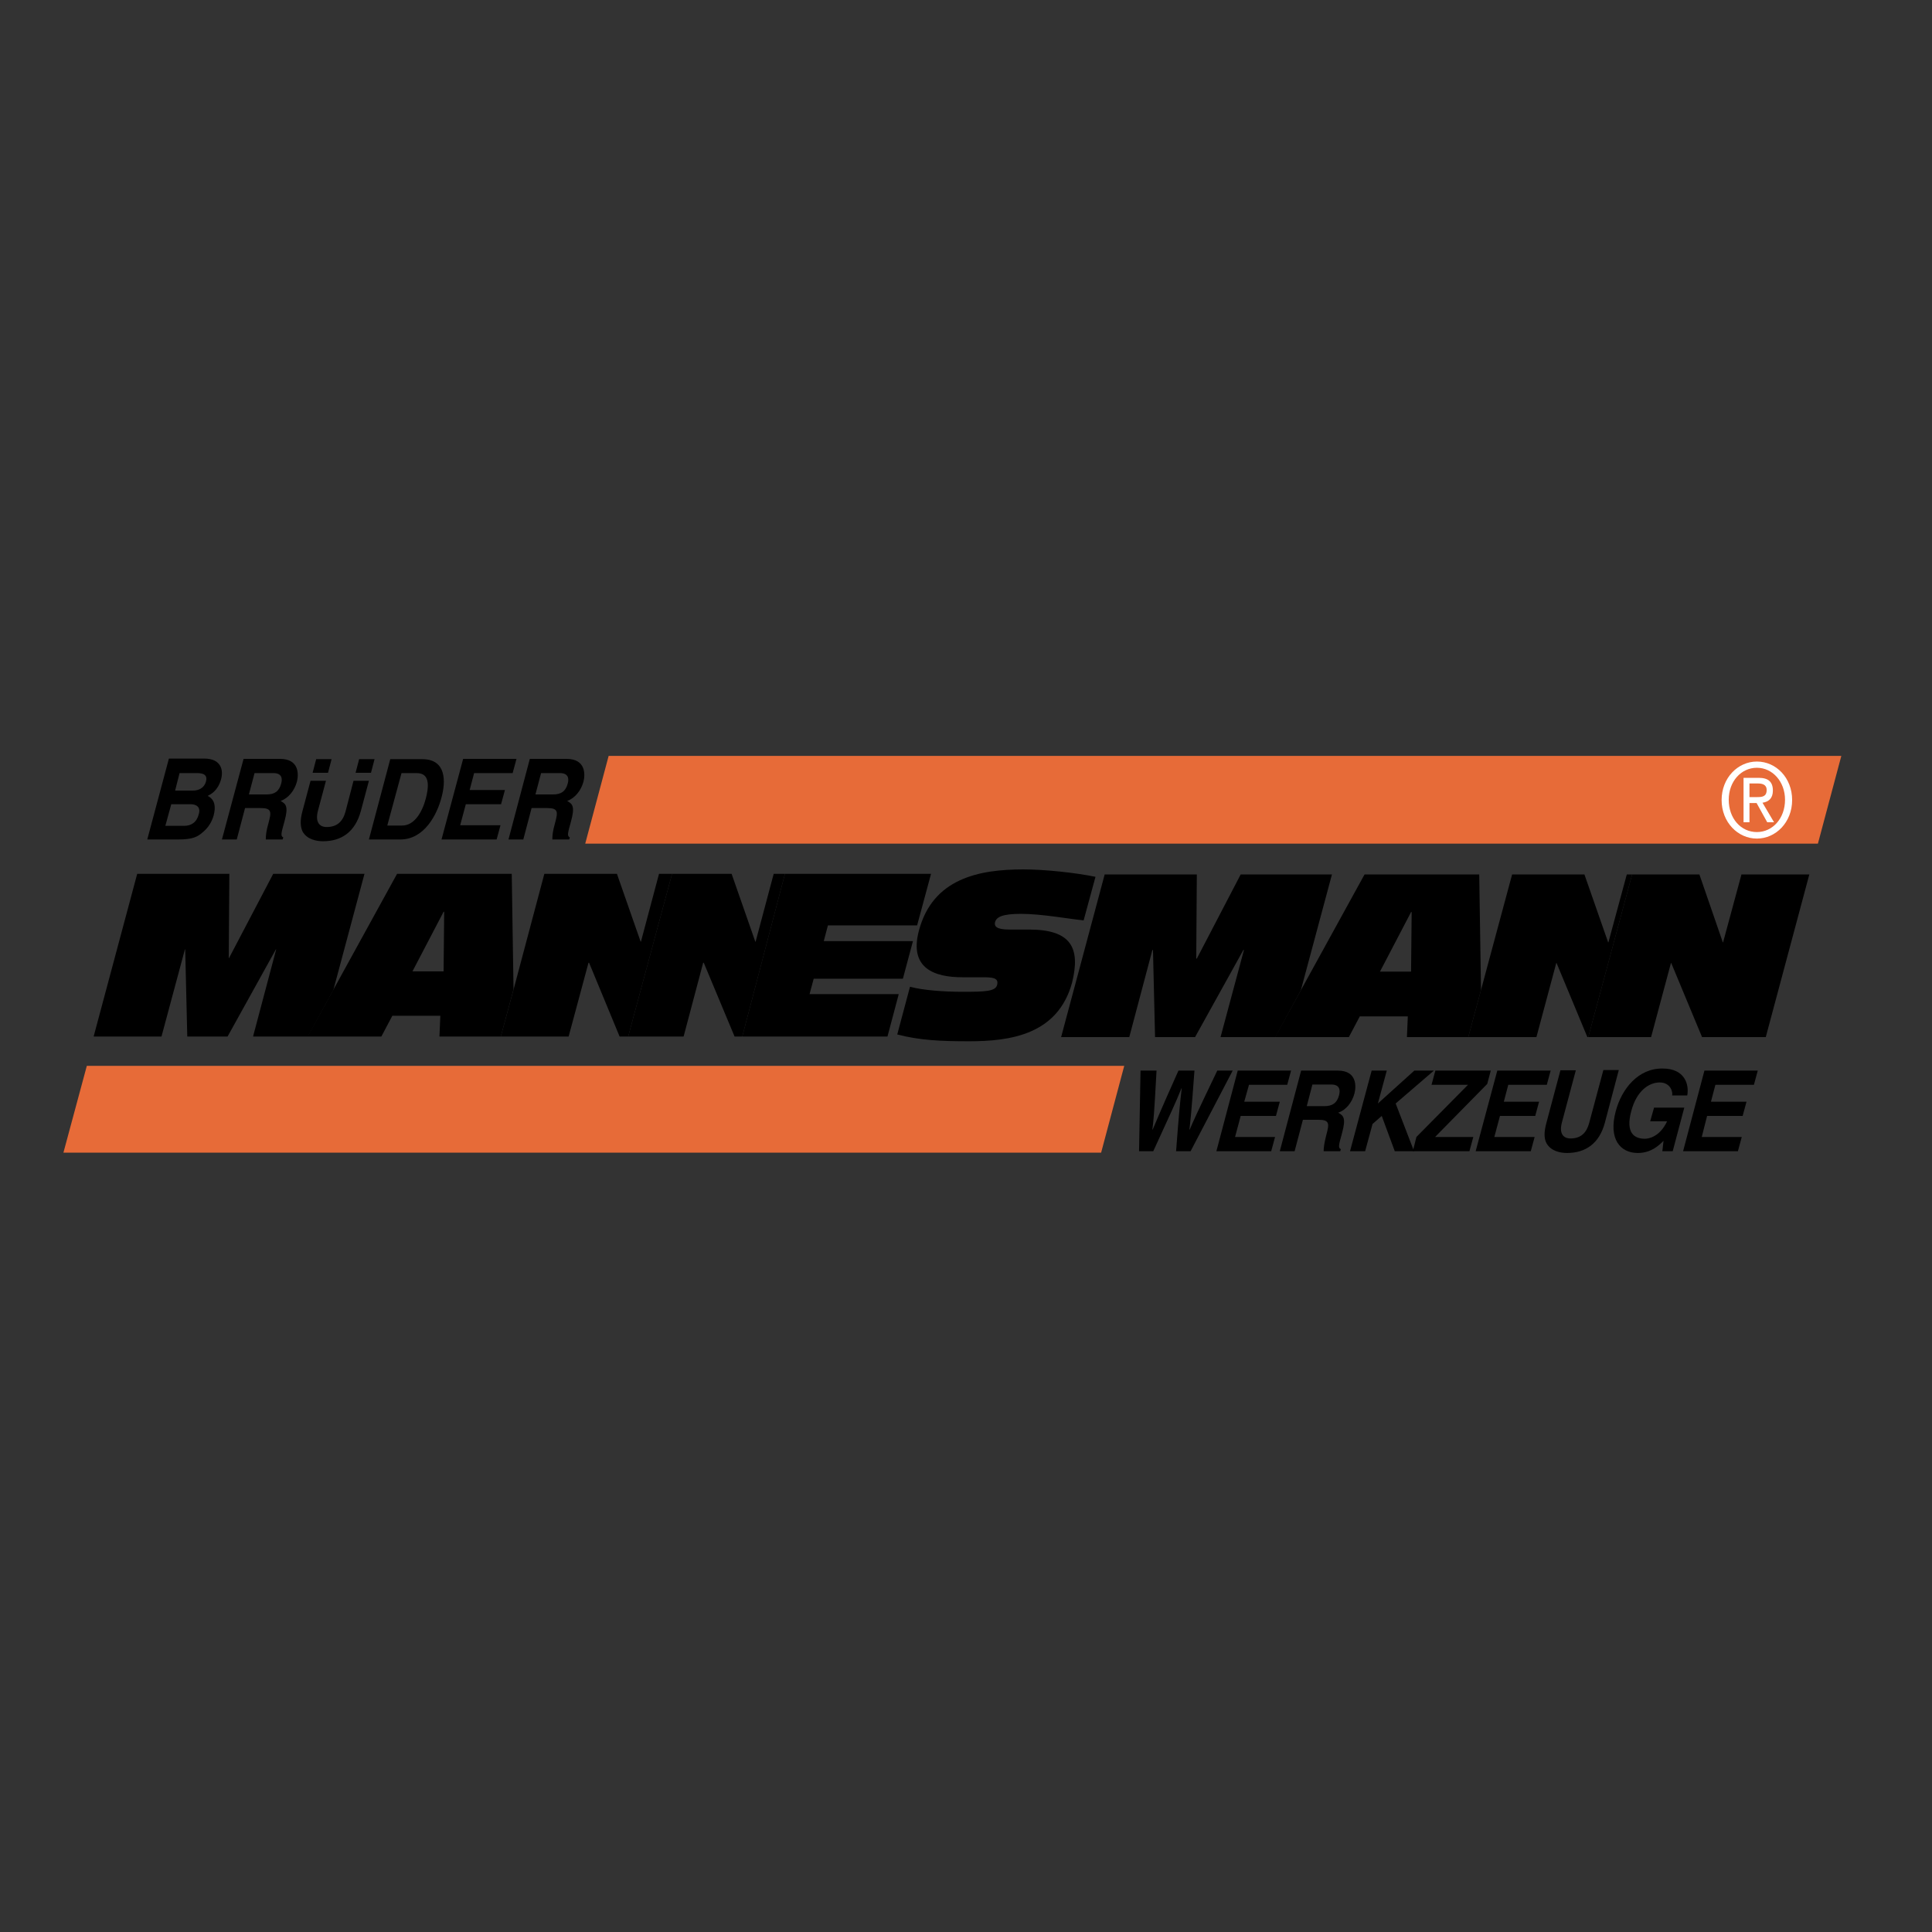 <?xml version="1.0" encoding="UTF-8"?>
<!-- Generator: Adobe Illustrator 19.2.1, SVG Export Plug-In . SVG Version: 6.00 Build 0)  -->
<svg xmlns="http://www.w3.org/2000/svg" xmlns:xlink="http://www.w3.org/1999/xlink" version="1.1" id="layer" x="0px" y="0px" viewBox="0 0 652 652" style="enable-background:new 0 0 652 652;" xml:space="preserve">
<rect x="0" y="0" width="652" height="652" fill="#333333" stroke="none"/>
<style type="text/css">
	.st0{fill-rule:evenodd;clip-rule:evenodd;}
	.st1{fill:#E76B38;}
	.st2{fill:#FFFFFF;}
</style>
<polygon class="st0" points="123,294.9 92.2,294.9 77.3,323.3 77.2,323.3 77.4,294.9 46.3,294.9 31.6,349.8 54.5,349.8 62.4,320.4   62.5,320.4 63.2,349.8 76.8,349.8 93.1,320.4 93.2,320.4 85.4,349.8 103.9,349.8 112.5,334.1 "></polygon>
<path class="st0" d="M149.7,327.8h-10.5l10.5-20.1h0.2L149.7,327.8z M172.7,294.9H134l-21.5,39.1l-8.7,15.8h4.4h20.5l3.7-7h16.2  l-0.3,7H169l4.3-15.9L172.7,294.9z"></path>
<polygon class="st0" points="222.4,294.9 216.3,317.8 216.2,317.8 208.2,294.9 183.7,294.9 173.3,334 169,349.8 173.5,349.8   191.9,349.8 198.6,324.9 198.8,324.9 209.1,349.8 212,349.8 226.8,294.9 "></polygon>
<polygon class="st0" points="261.1,294.9 255,317.8 254.9,317.8 246.9,294.9 245.4,294.9 226.8,294.9 212,349.8 230.7,349.8   237.3,324.9 237.5,324.9 247.9,349.8 250.5,349.8 264.9,294.9 "></polygon>
<polygon class="st0" points="273.2,335.5 274.6,330.3 304.7,330.3 308.1,317.6 278,317.6 279.4,312.3 309.5,312.3 314.2,294.9   284.1,294.9 264.9,294.9 250.5,349.8 269.4,349.8 299.5,349.8 303.3,335.5 "></polygon>
<path class="st0" d="M347.3,313.7h-6.7c-4.5,0-5.1-1.2-4.8-2.5c0.5-1.8,2.6-2.8,8.8-2.8c7,0,16.7,1.8,21.1,2.2l4-14.7  c-6.8-1.4-17.2-2.5-24.3-2.5c-14.8,0-30.6,2.9-35.3,20.7c-3.4,12.8,5.4,15.7,14.7,15.7h6.7c3.6,0,5.6,0.2,5,2.6  c-0.6,2.2-4.1,2.3-11.7,2.3c-6.2,0-13.3-0.5-17.7-1.7l-4.3,16.1c7.6,2,14.9,2.3,24.2,2.3c13.9,0,30-2.2,34.8-19.8  C364.7,319.9,361.5,313.7,347.3,313.7"></path>
<polygon class="st0" points="449.5,295.1 418.7,295.1 403.9,323.5 403.7,323.5 403.9,295.1 372.8,295.1 358.1,350 381.1,350   388.9,320.6 389.1,320.6 389.8,350 403.3,350 419.6,320.6 419.8,320.6 411.9,350 430.4,350 439,334.2 "></polygon>
<path class="st0" d="M476.2,327.9h-10.5l10.5-20.1h0.2L476.2,327.9z M499.2,295.1h-38.7L439,334.2l-8.7,15.8h4.4h20.5l3.7-7h16.2  l-0.3,7h20.7l4.3-15.9L499.2,295.1z"></path>
<polygon class="st0" points="549,295.1 542.8,318 542.7,318 534.7,295.1 510.3,295.1 499.8,334.1 495.5,350 500.1,350 518.5,350   525.2,325 525.3,325 535.7,350 536,350 550.8,295.1 "></polygon>
<polygon class="st0" points="587.7,295.1 581.5,318 581.4,318 573.5,295.1 571.9,295.1 550.8,295.1 536,350 557.2,350 563.9,325   564,325 574.4,350 595.9,350 610.6,295.1 "></polygon>
<polygon class="st1" points="371.6,389 379.4,359.7 29.3,359.7 21.4,389 "></polygon>
<path d="M384.9,361.3h5.4c-0.8,14.9-1,16.7-1.4,19.9h0.1c1.2-2.8,2.3-5.6,8.7-19.9h5.4c-1.1,14.9-1.3,16.3-1.7,19.9h0.1  c1.1-2.6,2.1-4.9,9.3-19.9h5.2l-14.2,27.2h-4.9c1-13.3,1.3-16,1.9-21.2h-0.1c-2.1,5.2-3.1,7.2-9.5,21.2h-4.8L384.9,361.3z"></path>
<polygon points="434.4,366.1 421.5,366.1 419.9,371.8 431.9,371.8 430.6,376.6 418.7,376.6 416.8,383.7 430.3,383.7 429,388.5   410.5,388.5 417.7,361.3 435.7,361.3 "></polygon>
<path d="M431.9,388.5h5l2.8-10.6h5.3c3.8,0,3.6,1.4,2.6,5.1c-0.7,2.8-0.9,4.2-0.9,5.5h5.6l0.2-0.7c-1-0.4-0.7-1.4,0.4-5.4  c1.4-5.1,0.5-5.9-1.3-6.9c2.7-0.9,4.7-3.5,5.5-6.5c0.6-2.3,0.9-7.7-5.6-7.7h-12.4L431.9,388.5z M441,373.3l1.9-7.3h6.4  c3,0,3,2.1,2.6,3.6c-0.7,2.7-2.3,3.7-5,3.7H441z"></path>
<polygon points="460.7,388.5 455.6,388.5 462.9,361.3 468,361.3 465,372.4 477.3,361.3 483.9,361.3 471,372.4 477.2,388.5   470.7,388.5 466.3,376.6 463.2,379.3 "></polygon>
<polygon points="495.9,388.5 476.8,388.5 478,383.7 495.4,366.1 483.1,366.1 484.4,361.3 503.1,361.3 501.9,365.8 484.3,383.7   497.2,383.7 "></polygon>
<polygon points="522,366.1 509,366.1 507.5,371.8 519.4,371.8 518.1,376.6 506.2,376.6 504.3,383.7 517.9,383.7 516.6,388.5   498,388.5 505.3,361.3 523.3,361.3 "></polygon>
<path d="M541.6,378.9c-1.9,7.1-6.6,10.2-12.8,10.2c-2.2,0-5.4-0.6-6.9-3.3c-0.9-1.7-0.8-3.9-0.1-6.6l4.8-18h5.2l-4.7,17.6  c-1,3.8,0.5,5.4,2.9,5.4c3.5,0,5.4-1.9,6.3-5.2l4.8-17.9h5.2L541.6,378.9z"></path>
<path d="M558.2,373.8h10.2l-3.9,14.7H561l0.4-3.5c-1.7,1.7-4.3,4.1-8.7,4.1c-5.9,0-10-4.7-7.4-14.2c2-7.4,7.5-14.4,15.8-14.3  c7.5,0,9,5.4,8.3,9.1h-5.1c0.3-1.1-0.5-4.4-4.2-4.4c-3.6,0-7.8,2.8-9.6,9.7c-2,7.4,1.1,9.3,4.6,9.3c1.1,0,5-0.5,7.5-5.9h-5.7  L558.2,373.8z"></path>
<polygon points="591.9,366.1 578.9,366.1 577.4,371.8 589.4,371.8 588.1,376.6 576.1,376.6 574.3,383.7 587.8,383.7 586.5,388.5   568,388.5 575.2,361.3 593.2,361.3 "></polygon>
<polygon class="st1" points="197.5,284.7 205.4,255.1 621.4,255.1 613.5,284.7 "></polygon>
<path class="st2" d="M590.4,269v-4.6h2.8c1.4,0,3,0.3,3,2.2c0,2.3-1.6,2.4-3.3,2.4H590.4z M590.4,271h2.4l3.6,6.5h2.3l-3.9-6.6  c2-0.3,3.5-1.4,3.5-4.1c0-3-1.6-4.3-4.8-4.3h-5.1v15h2V271z M592.9,283c6.4,0,11.9-5.5,11.9-13c0-7.5-5.4-13-11.9-13  c-6.4,0-11.9,5.5-11.9,13C581,277.5,586.5,283,592.9,283z M583.4,269.9c0-6.2,4.2-10.8,9.5-10.8c5.3,0,9.5,4.7,9.5,10.8  c0,6.3-4.2,10.9-9.5,10.9C587.5,280.8,583.4,276.2,583.4,269.9z"></path>
<path d="M116.6,273.9c-0.9,3.3-2.8,5.2-6.4,5.2c-2.4,0-3.9-1.7-2.9-5.5l2.7-10.1c-1.8,0-3.5,0-5.2,0L102,274  c-0.7,2.7-0.7,4.9,0.1,6.6c1.5,2.7,4.7,3.3,6.9,3.3c6.2,0,10.9-3.1,12.8-10.3l2.7-10.1c-1.7,0-3.5,0-5.2,0L116.6,273.9z   M121.2,256.2l-1.2,4.6c1.7,0,3.5,0,5.2,0l1.2-4.6H121.2z M111.9,256.2h-5.2l-1.2,4.6c1.7,0,3.5,0,5.2,0L111.9,256.2z M171.6,283.3  h5l2.8-10.6h5.3c3.8,0,3.6,1.4,2.6,5.1c-0.8,2.8-0.9,4.2-0.9,5.5h5.7l0.2-0.7c-1-0.5-0.7-1.4,0.4-5.4c1.4-5.1,0.5-5.9-1.3-6.9  c2.6-0.9,4.7-3.5,5.5-6.5c0.6-2.3,0.9-7.7-5.7-7.7h-12.4L171.6,283.3z M180.7,268.1l1.9-7.2h6.4c3,0,3,2.1,2.6,3.5  c-0.7,2.7-2.3,3.7-4.9,3.7H180.7z M173,260.9h-13l-1.5,5.7h11.9l-1.3,4.8h-11.9l-1.9,7.1h13.6l-1.3,4.8H149l7.3-27.2h18L173,260.9z   M124.5,283.3h10.6c8.1,0,12.4-8.4,13.9-14.2c1.4-5.1,1.8-12.9-6.5-12.9h-10.8L124.5,283.3z M135.5,260.9h4.9c2.2,0,5.4,0.6,3.3,8.6  c-1.2,4.5-3.8,9.1-8,9.1h-5L135.5,260.9z M74.9,283.3h5l2.8-10.6H88c3.8,0,3.6,1.4,2.6,5.1c-0.8,2.8-0.9,4.2-0.9,5.5h5.7l0.2-0.7  c-1-0.5-0.7-1.4,0.4-5.4c1.4-5.1,0.5-5.9-1.3-6.9c2.6-0.9,4.7-3.5,5.5-6.5c0.6-2.3,0.9-7.7-5.7-7.7H82.2L74.9,283.3z M84,268.1  l1.9-7.2h6.4c3,0,3,2.1,2.6,3.5c-0.7,2.7-2.3,3.7-4.9,3.7H84z M60.6,260.9h5.9c2.3,0,3.6,0.7,3,2.9c-0.6,2.1-2.4,3-4.4,3h-6  L60.6,260.9z M49.7,283.3h10.4c5,0,6.6-0.9,8.4-2.5c1.7-1.4,3-3.4,3.6-5.6c0.7-2.7,0.6-5.3-2-6.6c1.1-0.6,3.4-1.7,4.5-5.6  c0.8-2.8,0.3-7-5.7-7H57L49.7,283.3z M57.8,271.4h6.5c1.9,0,3.5,0.9,2.8,3.3c-0.7,2.8-2.5,4-5,4h-6.3L57.8,271.4z"></path>
</svg>
